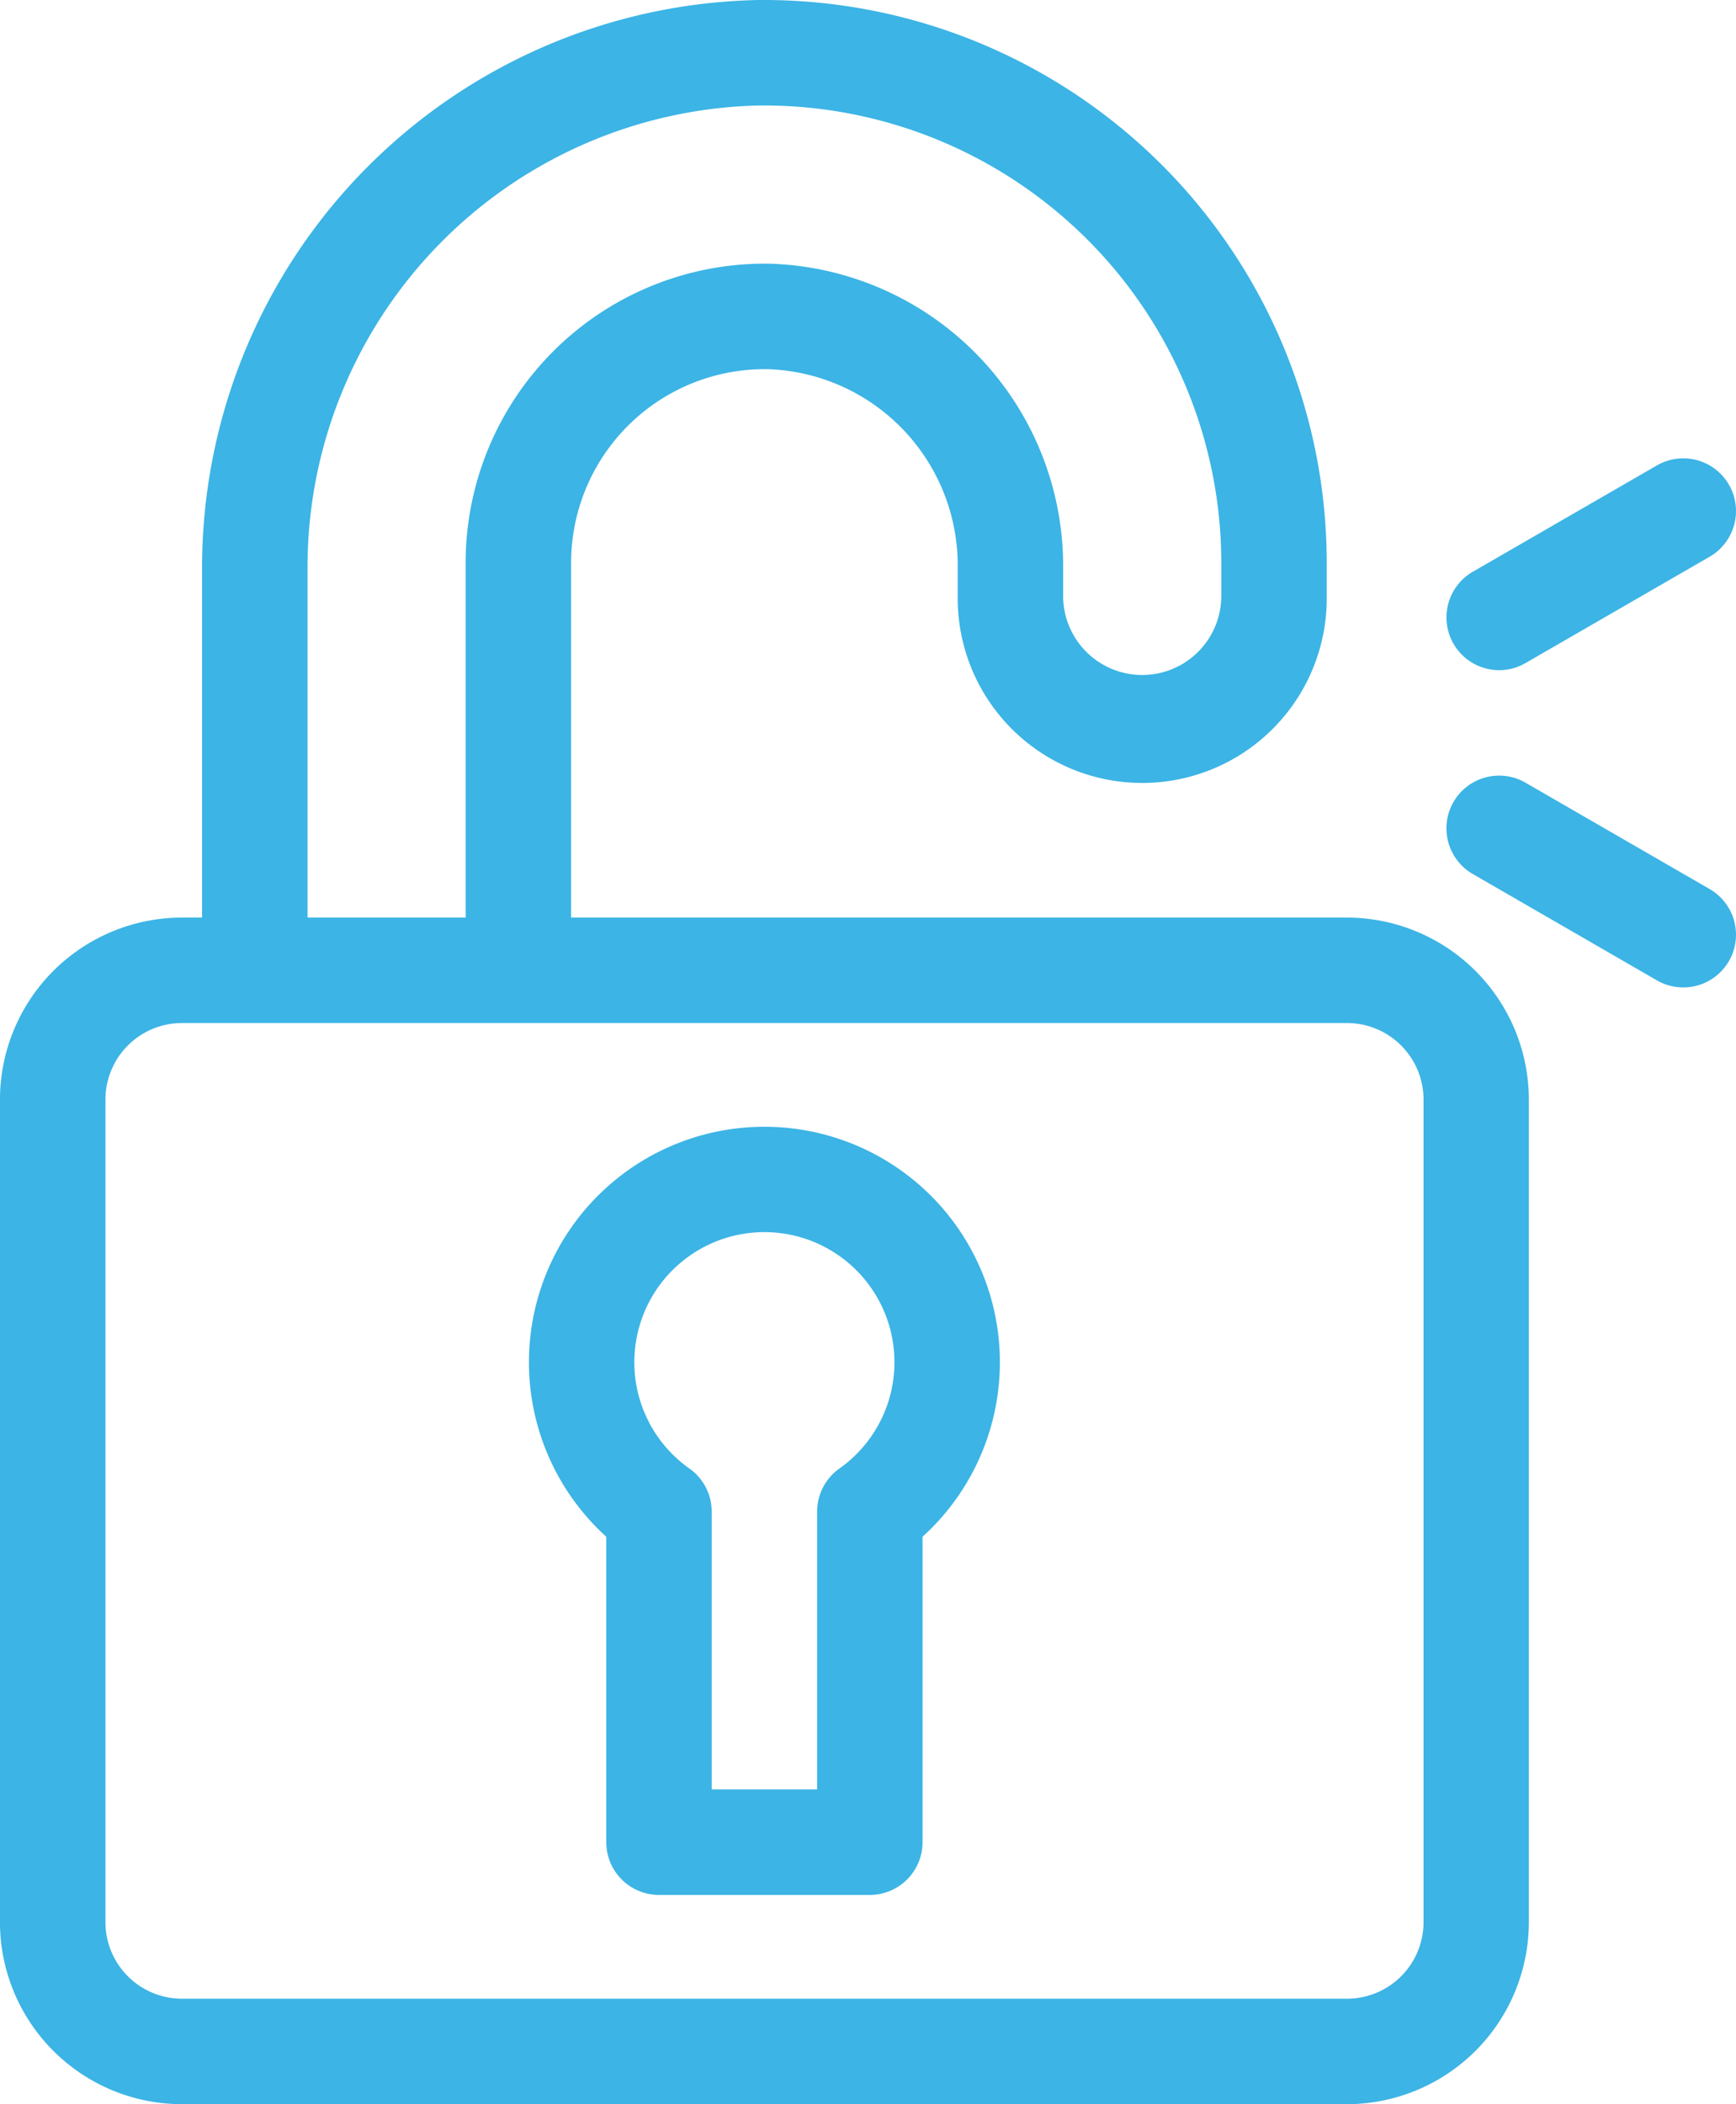 <?xml version="1.0" encoding="UTF-8"?> <svg xmlns="http://www.w3.org/2000/svg" width="53.391" height="64.692" viewBox="0 0 53.391 64.692"><path d="M86.145,28.212H62.284V17.295a5.954,5.954,0,0,1,6.061-5.944,6.04,6.04,0,0,1,5.829,6.071v.9a5.675,5.675,0,1,0,11.349,0V17.295A17.312,17.312,0,0,0,68.231,0h-.172A17.45,17.45,0,0,0,50.934,17.494V28.212h-.622a5.6,5.6,0,0,0-5.594,5.594V59.1a5.6,5.6,0,0,0,5.594,5.594H86.145A5.6,5.6,0,0,0,91.739,59.1V33.805A5.6,5.6,0,0,0,86.145,28.212ZM54.177,17.494A14.2,14.2,0,0,1,68.09,3.243h.14A14.069,14.069,0,0,1,82.28,17.294v1.027a2.432,2.432,0,1,1-4.864,0v-.9a9.3,9.3,0,0,0-9.011-9.313,9.2,9.2,0,0,0-9.365,9.186V28.212H54.177V17.494ZM88.5,59.1a2.354,2.354,0,0,1-2.351,2.351H50.313A2.354,2.354,0,0,1,47.962,59.1V33.805a2.354,2.354,0,0,1,2.351-2.351H86.145A2.354,2.354,0,0,1,88.5,33.805V59.1Z" transform="translate(-44.719)" fill="#3cb4e5"></path><path d="M180.71,274.179a7.24,7.24,0,0,0-4.864,12.605v9.391a1.621,1.621,0,0,0,1.621,1.621h6.485a1.621,1.621,0,0,0,1.621-1.621v-9.391a7.24,7.24,0,0,0-4.864-12.605Zm2.306,10.508a1.622,1.622,0,0,0-.685,1.323v8.543h-3.243v-8.543a1.622,1.622,0,0,0-.685-1.323,4,4,0,1,1,4.612,0Z" transform="translate(-157.2 -239.536)" fill="#3cb4e5"></path><path d="M404.885,192.224l-5.663-3.27a1.621,1.621,0,0,0-1.621,2.808l5.663,3.27a1.621,1.621,0,0,0,1.621-2.808Z" transform="translate(-352.305 -164.89)" fill="#3cb4e5"></path><path d="M398.412,118.042a1.615,1.615,0,0,0,.809-.218l5.663-3.27a1.621,1.621,0,0,0-1.621-2.808l-5.663,3.27a1.622,1.622,0,0,0,.812,3.026Z" transform="translate(-352.304 -97.437)" fill="#3cb4e5"></path></svg> 